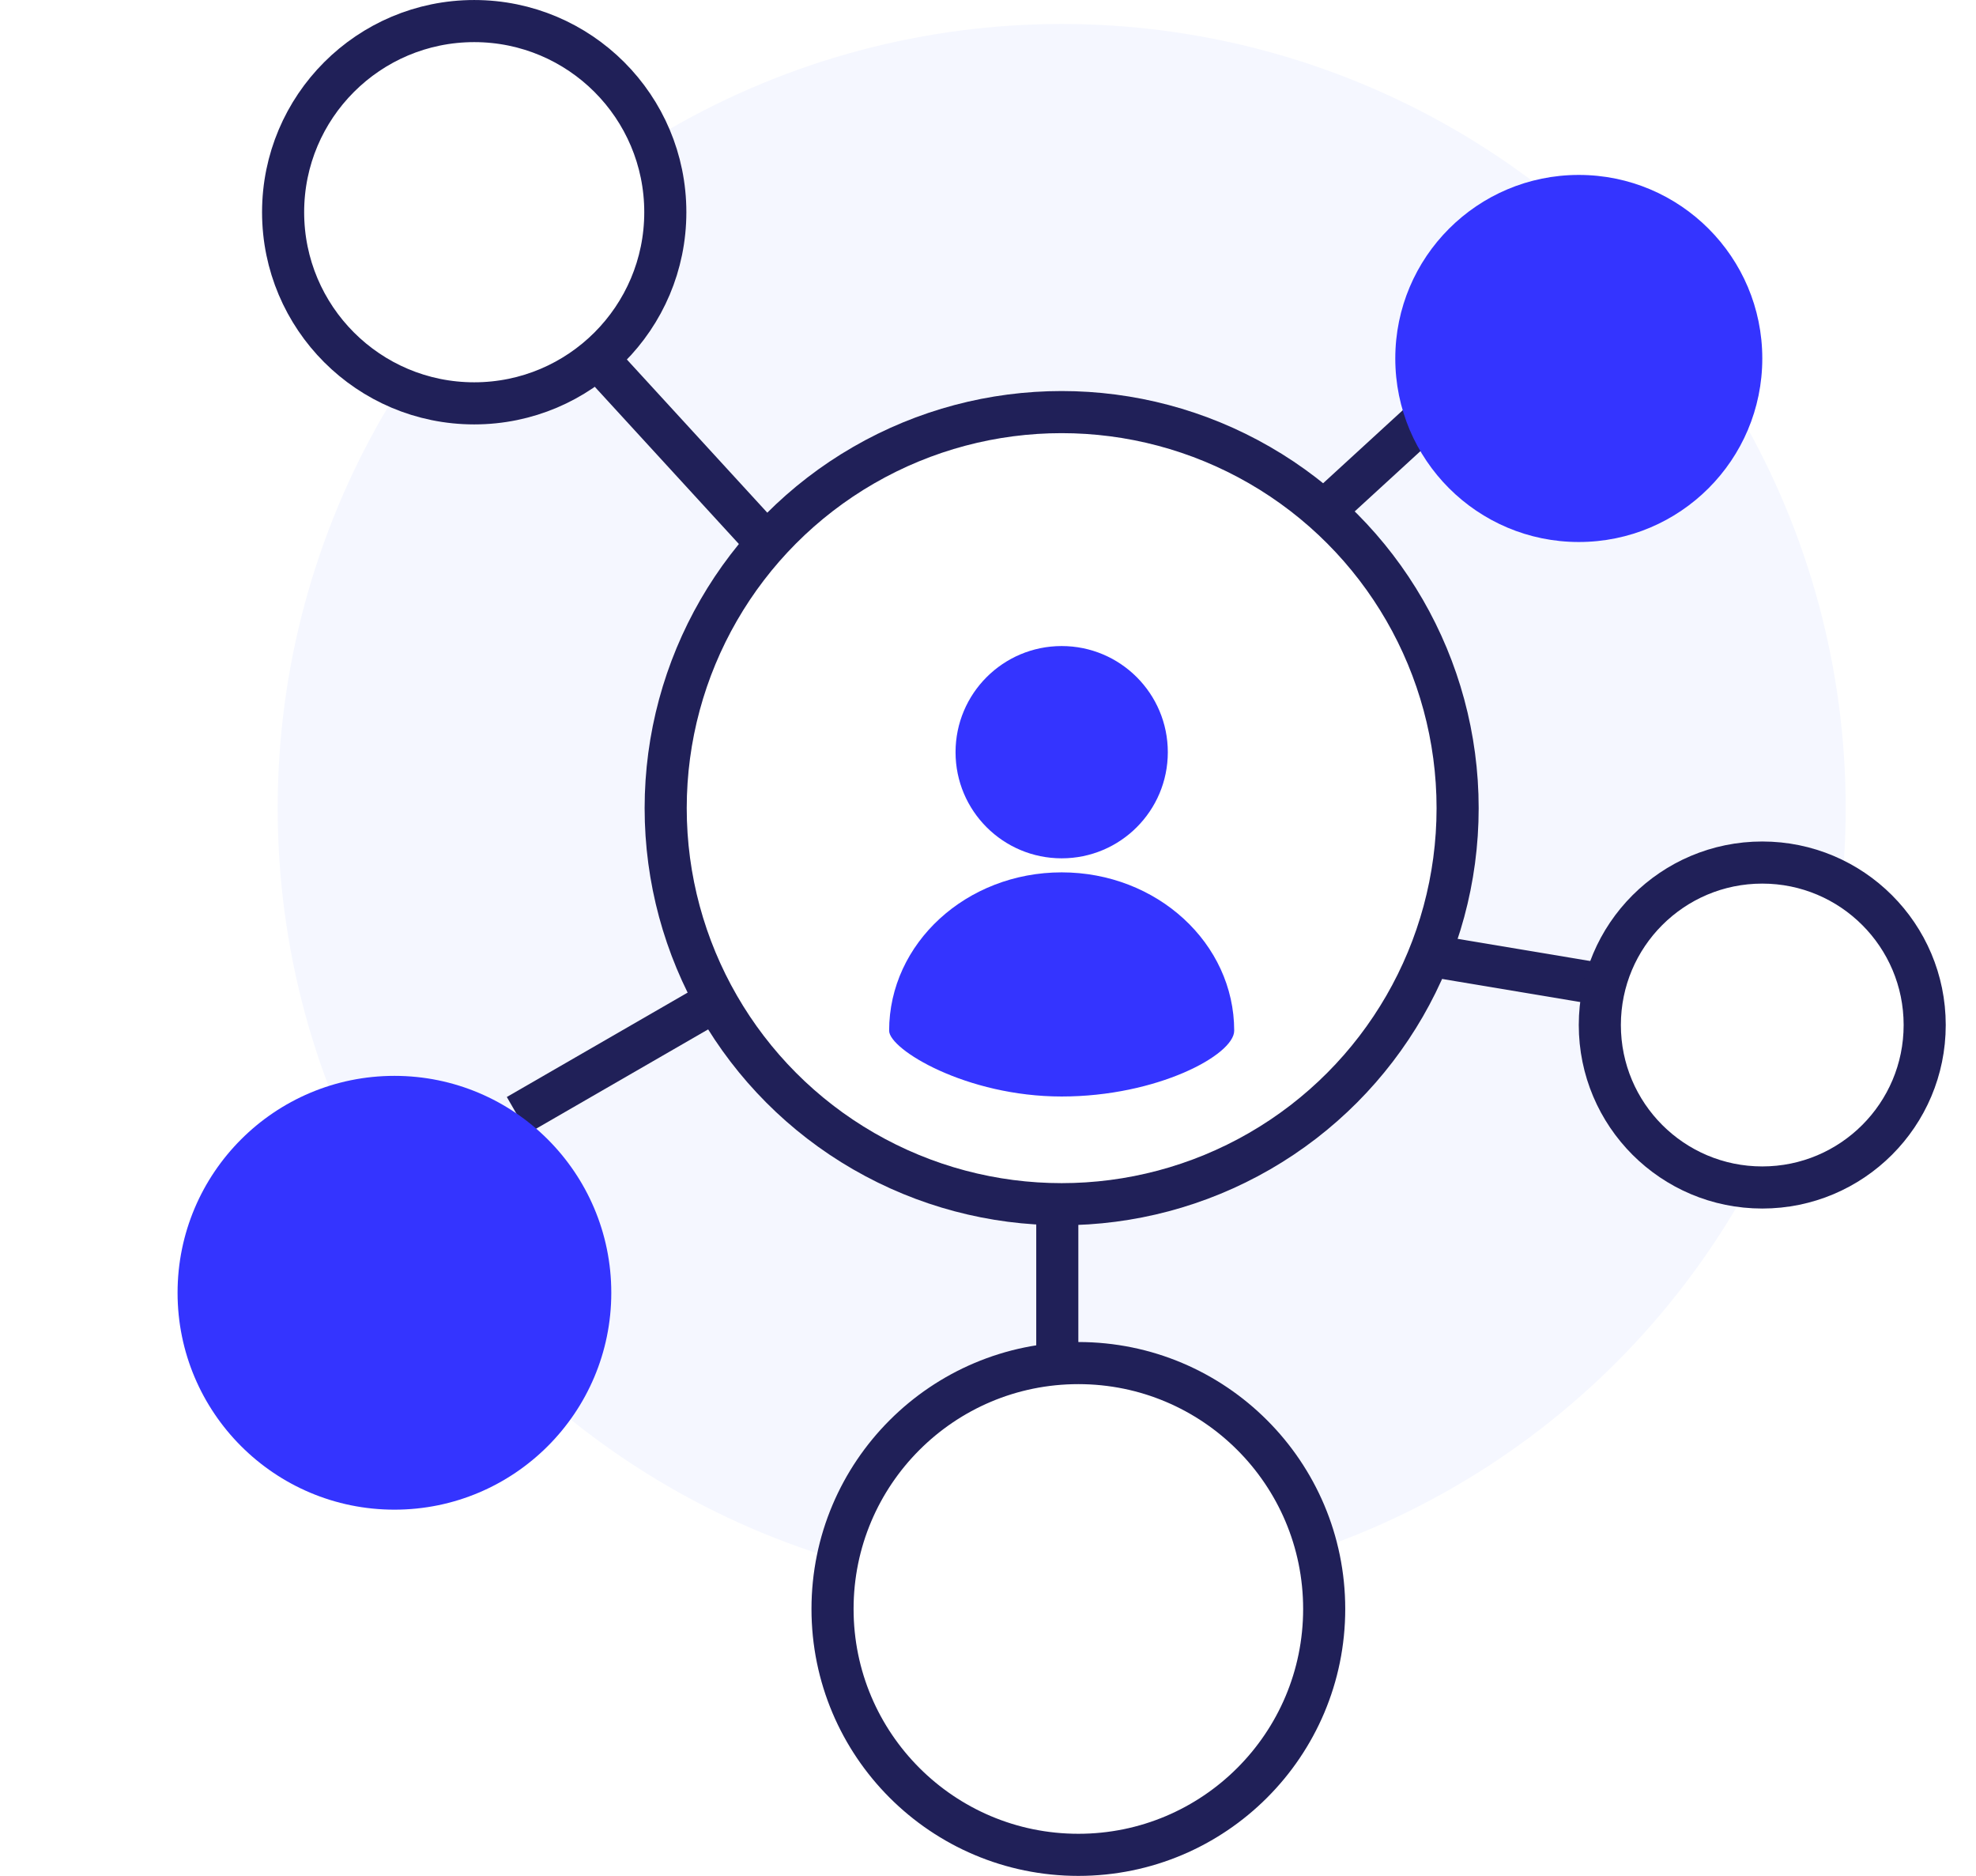<svg width="59" height="56" viewBox="0 0 59 56" fill="none" xmlns="http://www.w3.org/2000/svg">
<circle cx="31.7" cy="24.125" r="23.409" fill="#F5F7FF"/>
<line x1="31.569" y1="41.556" x2="31.569" y2="35.082" stroke="#202058" stroke-width="1.257"/>
<line x1="15.447" y1="33.292" x2="21.055" y2="30.055" stroke="#202058" stroke-width="1.257"/>
<circle cx="31.699" cy="24.125" r="11.823" fill="white" stroke="#202058" stroke-width="1.257"/>
<g filter="url(#filter0_d_5742_3695)">
<circle cx="11.777" cy="36.078" r="6.475" fill="#3434FF"/>
</g>
<circle cx="32.198" cy="48.031" r="7.34" fill="white" stroke="#202058" stroke-width="1.257"/>
<line x1="22.77" y1="16.082" x2="17.291" y2="10.106" stroke="#202058" stroke-width="1.257"/>
<line x1="51.069" y1="29.926" x2="43.072" y2="28.589" stroke="#202058" stroke-width="1.257"/>
<line x1="39.389" y1="15.386" x2="45.365" y2="9.907" stroke="#202058" stroke-width="1.257"/>
<g filter="url(#filter1_d_5742_3695)">
<circle cx="47.14" cy="8.187" r="5.479" transform="rotate(90 47.14 8.187)" fill="#3434FF"/>
</g>
<circle cx="52.618" cy="30.599" r="4.85" fill="white" stroke="#202058" stroke-width="1.257"/>
<g filter="url(#filter2_d_5742_3695)">
<path d="M36.851 28.884C36.851 29.609 34.544 30.848 31.699 30.848C28.854 30.848 26.548 29.444 26.548 28.884C26.548 26.273 28.855 24.157 31.7 24.157C34.545 24.157 36.851 26.273 36.851 28.884Z" fill="#3434FF"/>
<path d="M34.869 20.57C34.869 22.32 33.45 23.738 31.7 23.738C29.95 23.738 28.531 22.32 28.531 20.57C28.531 18.819 29.95 17.401 31.7 17.401C33.45 17.401 34.869 18.819 34.869 20.57Z" fill="#3434FF"/>
</g>
<circle cx="14.159" cy="6.335" r="5.706" fill="white" stroke="#202058" stroke-width="1.257"/>
<defs>
<filter id="filter0_d_5742_3695" x="0.275" y="27.089" width="23.005" height="23.005" filterUnits="userSpaceOnUse" color-interpolation-filters="sRGB">
<feFlood flood-opacity="0" result="BackgroundImageFix"/>
<feColorMatrix in="SourceAlpha" type="matrix" values="0 0 0 0 0 0 0 0 0 0 0 0 0 0 0 0 0 0 127 0" result="hardAlpha"/>
<feOffset dy="2.514"/>
<feGaussianBlur stdDeviation="2.514"/>
<feColorMatrix type="matrix" values="0 0 0 0 0.204 0 0 0 0 0.204 0 0 0 0 1 0 0 0 0.31 0"/>
<feBlend mode="normal" in2="BackgroundImageFix" result="effect1_dropShadow_5742_3695"/>
<feBlend mode="normal" in="SourceGraphic" in2="effect1_dropShadow_5742_3695" result="shape"/>
</filter>
<filter id="filter1_d_5742_3695" x="36.633" y="0.194" width="21.013" height="21.013" filterUnits="userSpaceOnUse" color-interpolation-filters="sRGB">
<feFlood flood-opacity="0" result="BackgroundImageFix"/>
<feColorMatrix in="SourceAlpha" type="matrix" values="0 0 0 0 0 0 0 0 0 0 0 0 0 0 0 0 0 0 127 0" result="hardAlpha"/>
<feOffset dy="2.514"/>
<feGaussianBlur stdDeviation="2.514"/>
<feColorMatrix type="matrix" values="0 0 0 0 0.204 0 0 0 0 0.204 0 0 0 0 1 0 0 0 0.31 0"/>
<feBlend mode="normal" in2="BackgroundImageFix" result="effect1_dropShadow_5742_3695"/>
<feBlend mode="normal" in="SourceGraphic" in2="effect1_dropShadow_5742_3695" result="shape"/>
</filter>
<filter id="filter2_d_5742_3695" x="24.034" y="16.772" width="15.331" height="18.475" filterUnits="userSpaceOnUse" color-interpolation-filters="sRGB">
<feFlood flood-opacity="0" result="BackgroundImageFix"/>
<feColorMatrix in="SourceAlpha" type="matrix" values="0 0 0 0 0 0 0 0 0 0 0 0 0 0 0 0 0 0 127 0" result="hardAlpha"/>
<feOffset dy="1.885"/>
<feGaussianBlur stdDeviation="1.257"/>
<feColorMatrix type="matrix" values="0 0 0 0 0.204 0 0 0 0 0.204 0 0 0 0 1 0 0 0 0.26 0"/>
<feBlend mode="normal" in2="BackgroundImageFix" result="effect1_dropShadow_5742_3695"/>
<feBlend mode="normal" in="SourceGraphic" in2="effect1_dropShadow_5742_3695" result="shape"/>
</filter>
</defs>
</svg>
